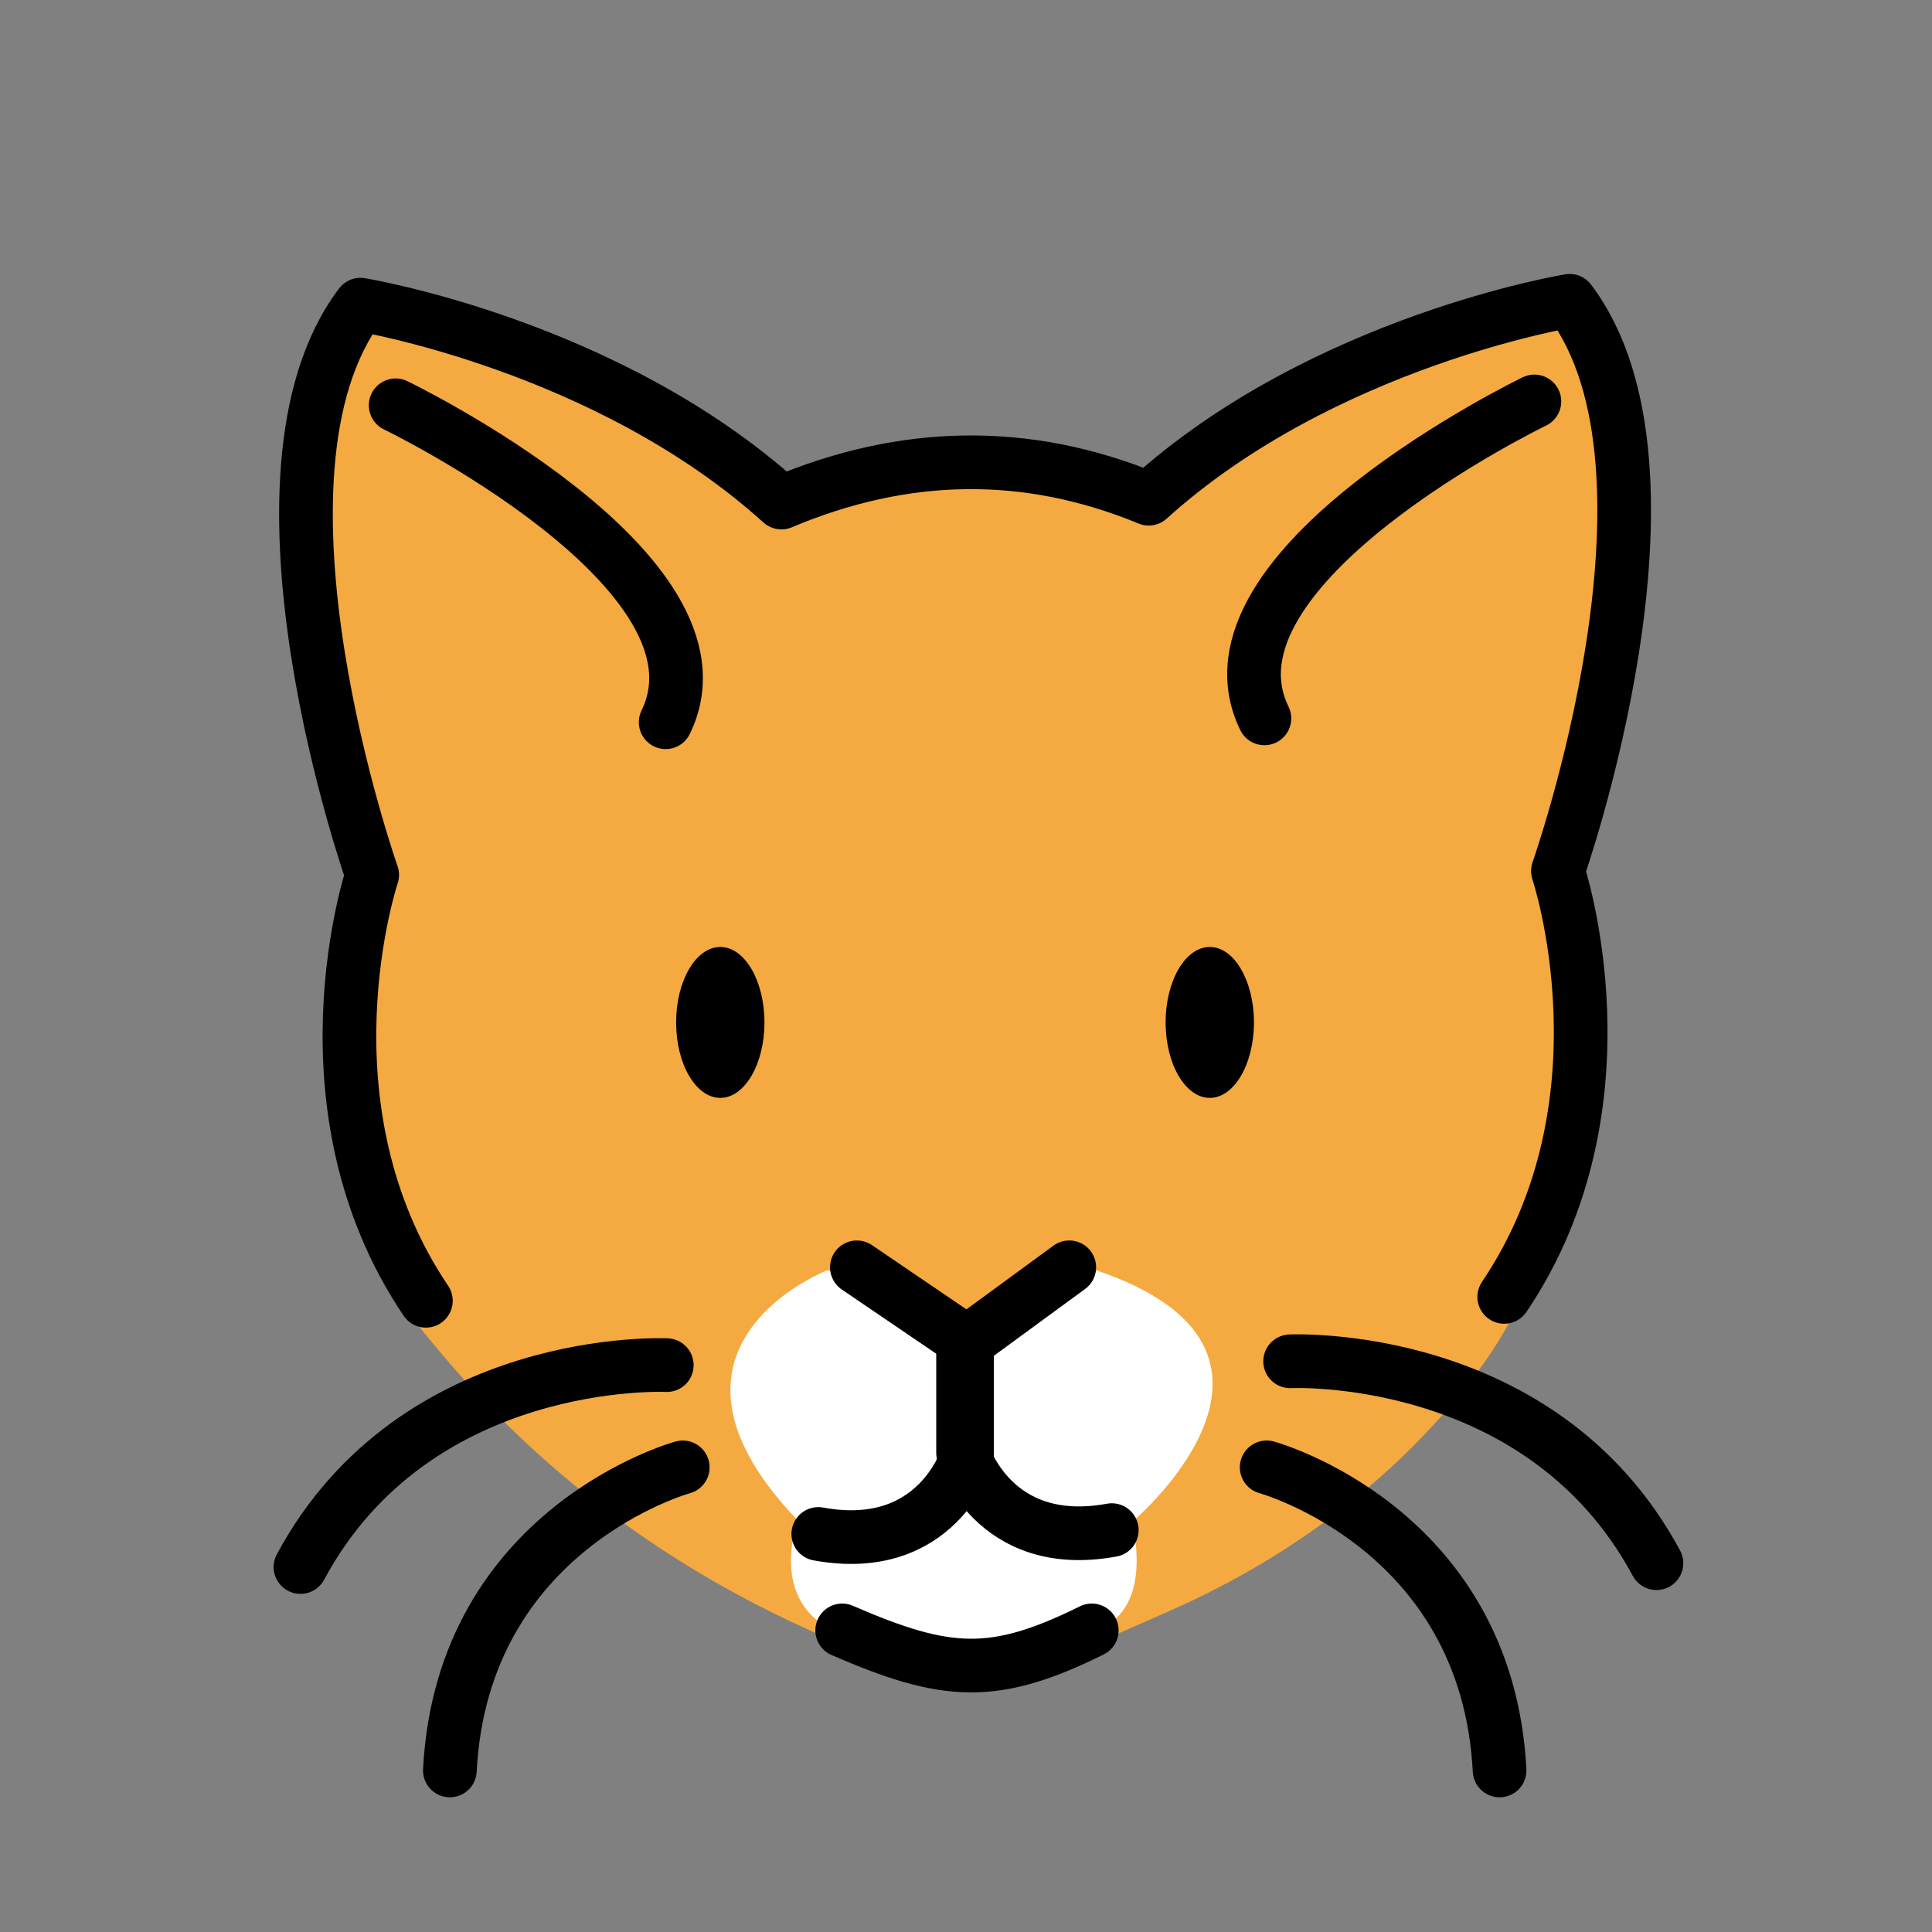 <svg id="emoji" viewBox="0 0 72 72" xmlns="http://www.w3.org/2000/svg">
  <rect x="0" y="0" width="72" height="72" fill="#808080" stroke="none"/>
  <g id="color">
    <path fill="#f4aa41" d="m58.267,11.347s-10.408,2.375-15.574,6.709c0,0-9-2.5-13.833.167,0,0-9.655-6.732-15.655-6.732,0,0-5.033,3.75.322,21.065,0,0-2.667,10.667,1.667,16.333.782,1.023,1.603,1.986,2.422,2.878,3.427,3.731,7.591,6.705,12.194,8.82l1.696.78c1.528.702,3.178,1.1,4.858,1.171h0c.93.039,1.857-.136,2.709-.512l4.543-2.004c3.808-1.68,7.273-4.087,10.049-7.189,1.159-1.295,2.213-2.71,2.864-4.11,4.474-10.619,1.531-16.262,1.531-16.262l1.236-7.129c.809-3.148.827-6.448.051-9.604l-1.077-4.38Z"/>
    <path fill="#fff" d="m30.838,47.336s-7.349,2.834-1.099,9.334c0,0-1.697,4.298,3.527,4.628.682.043,2.734.064,2.734.064l1.58.037c.483.011.966-.023,1.442-.103,1.871-.313,3.928-.782,3.181-4.588,0,0,7.551-6.372-1.365-9.372l-4.875,2-5.125-2Z"/>
  </g>
  <g id="line">
    <ellipse cx="45.085" cy="38.103" rx="1.646" ry="2.812"/>
    <ellipse cx="26.843" cy="38.103" rx="1.646" ry="2.812"/>
    <polyline fill="none" stroke="#000" stroke-linecap="round" stroke-linejoin="round" stroke-width="2" points="31.933 47.229 36.037 50.02 39.849 47.229"/>
    <path fill="none" stroke="#000" stroke-linecap="round" stroke-linejoin="round" stroke-width="2" d="m36.037,50.02v4.271s-1.104,3.688-5.542,2.875"/>
    <path fill="none" stroke="#000" stroke-linecap="round" stroke-linejoin="round" stroke-width="2" d="m15.872,48.476c-4.893-7.253-2.001-15.872-2.001-15.872,0,0-5.25-14.875-.438-21.25,0,0,9.188,1.5,15.688,7.375,4.595-1.938,9.158-2.013,13.688-.144,6.5-5.875,15.688-7.375,15.688-7.375,4.812,6.375-.438,21.25-.438,21.25,0,0,2.891,8.619-2.001,15.872"/>
    <path fill="none" stroke="#000" stroke-linecap="round" stroke-linejoin="round" stroke-width="2" d="m14.745,15.104s12.812,6.188,10.062,11.812"/>
    <path fill="none" stroke="#000" stroke-linecap="round" stroke-linejoin="round" stroke-width="2" d="m24.849,50.875s-9.361-.458-13.652,7.524"/>
    <path fill="none" stroke="#000" stroke-linecap="round" stroke-linejoin="round" stroke-width="2" d="m35.891,49.877v4.271s1.104,3.688,5.542,2.875"/>
    <path fill="none" stroke="#000" stroke-linecap="round" stroke-linejoin="round" stroke-width="2" d="m57.183,14.96s-12.812,6.188-10.062,11.812"/>
    <path fill="none" stroke="#000" stroke-linecap="round" stroke-linejoin="round" stroke-width="2" d="m47.205,54.684s8.212,2.245,8.68,11.296"/>
    <path fill="none" stroke="#000" stroke-linecap="round" stroke-linejoin="round" stroke-width="2" d="m48.079,50.732s9.361-.458,13.652,7.524"/>
    <path fill="none" stroke="#000" stroke-linecap="round" stroke-linejoin="round" stroke-width="2" d="m31.386,60.76c3.88,1.685,5.648,1.809,9.302,0"/>
    <path fill="none" stroke="#000" stroke-linecap="round" stroke-linejoin="round" stroke-width="2" d="m25.445,54.684s-8.212,2.245-8.68,11.296"/>
  </g>
</svg>

